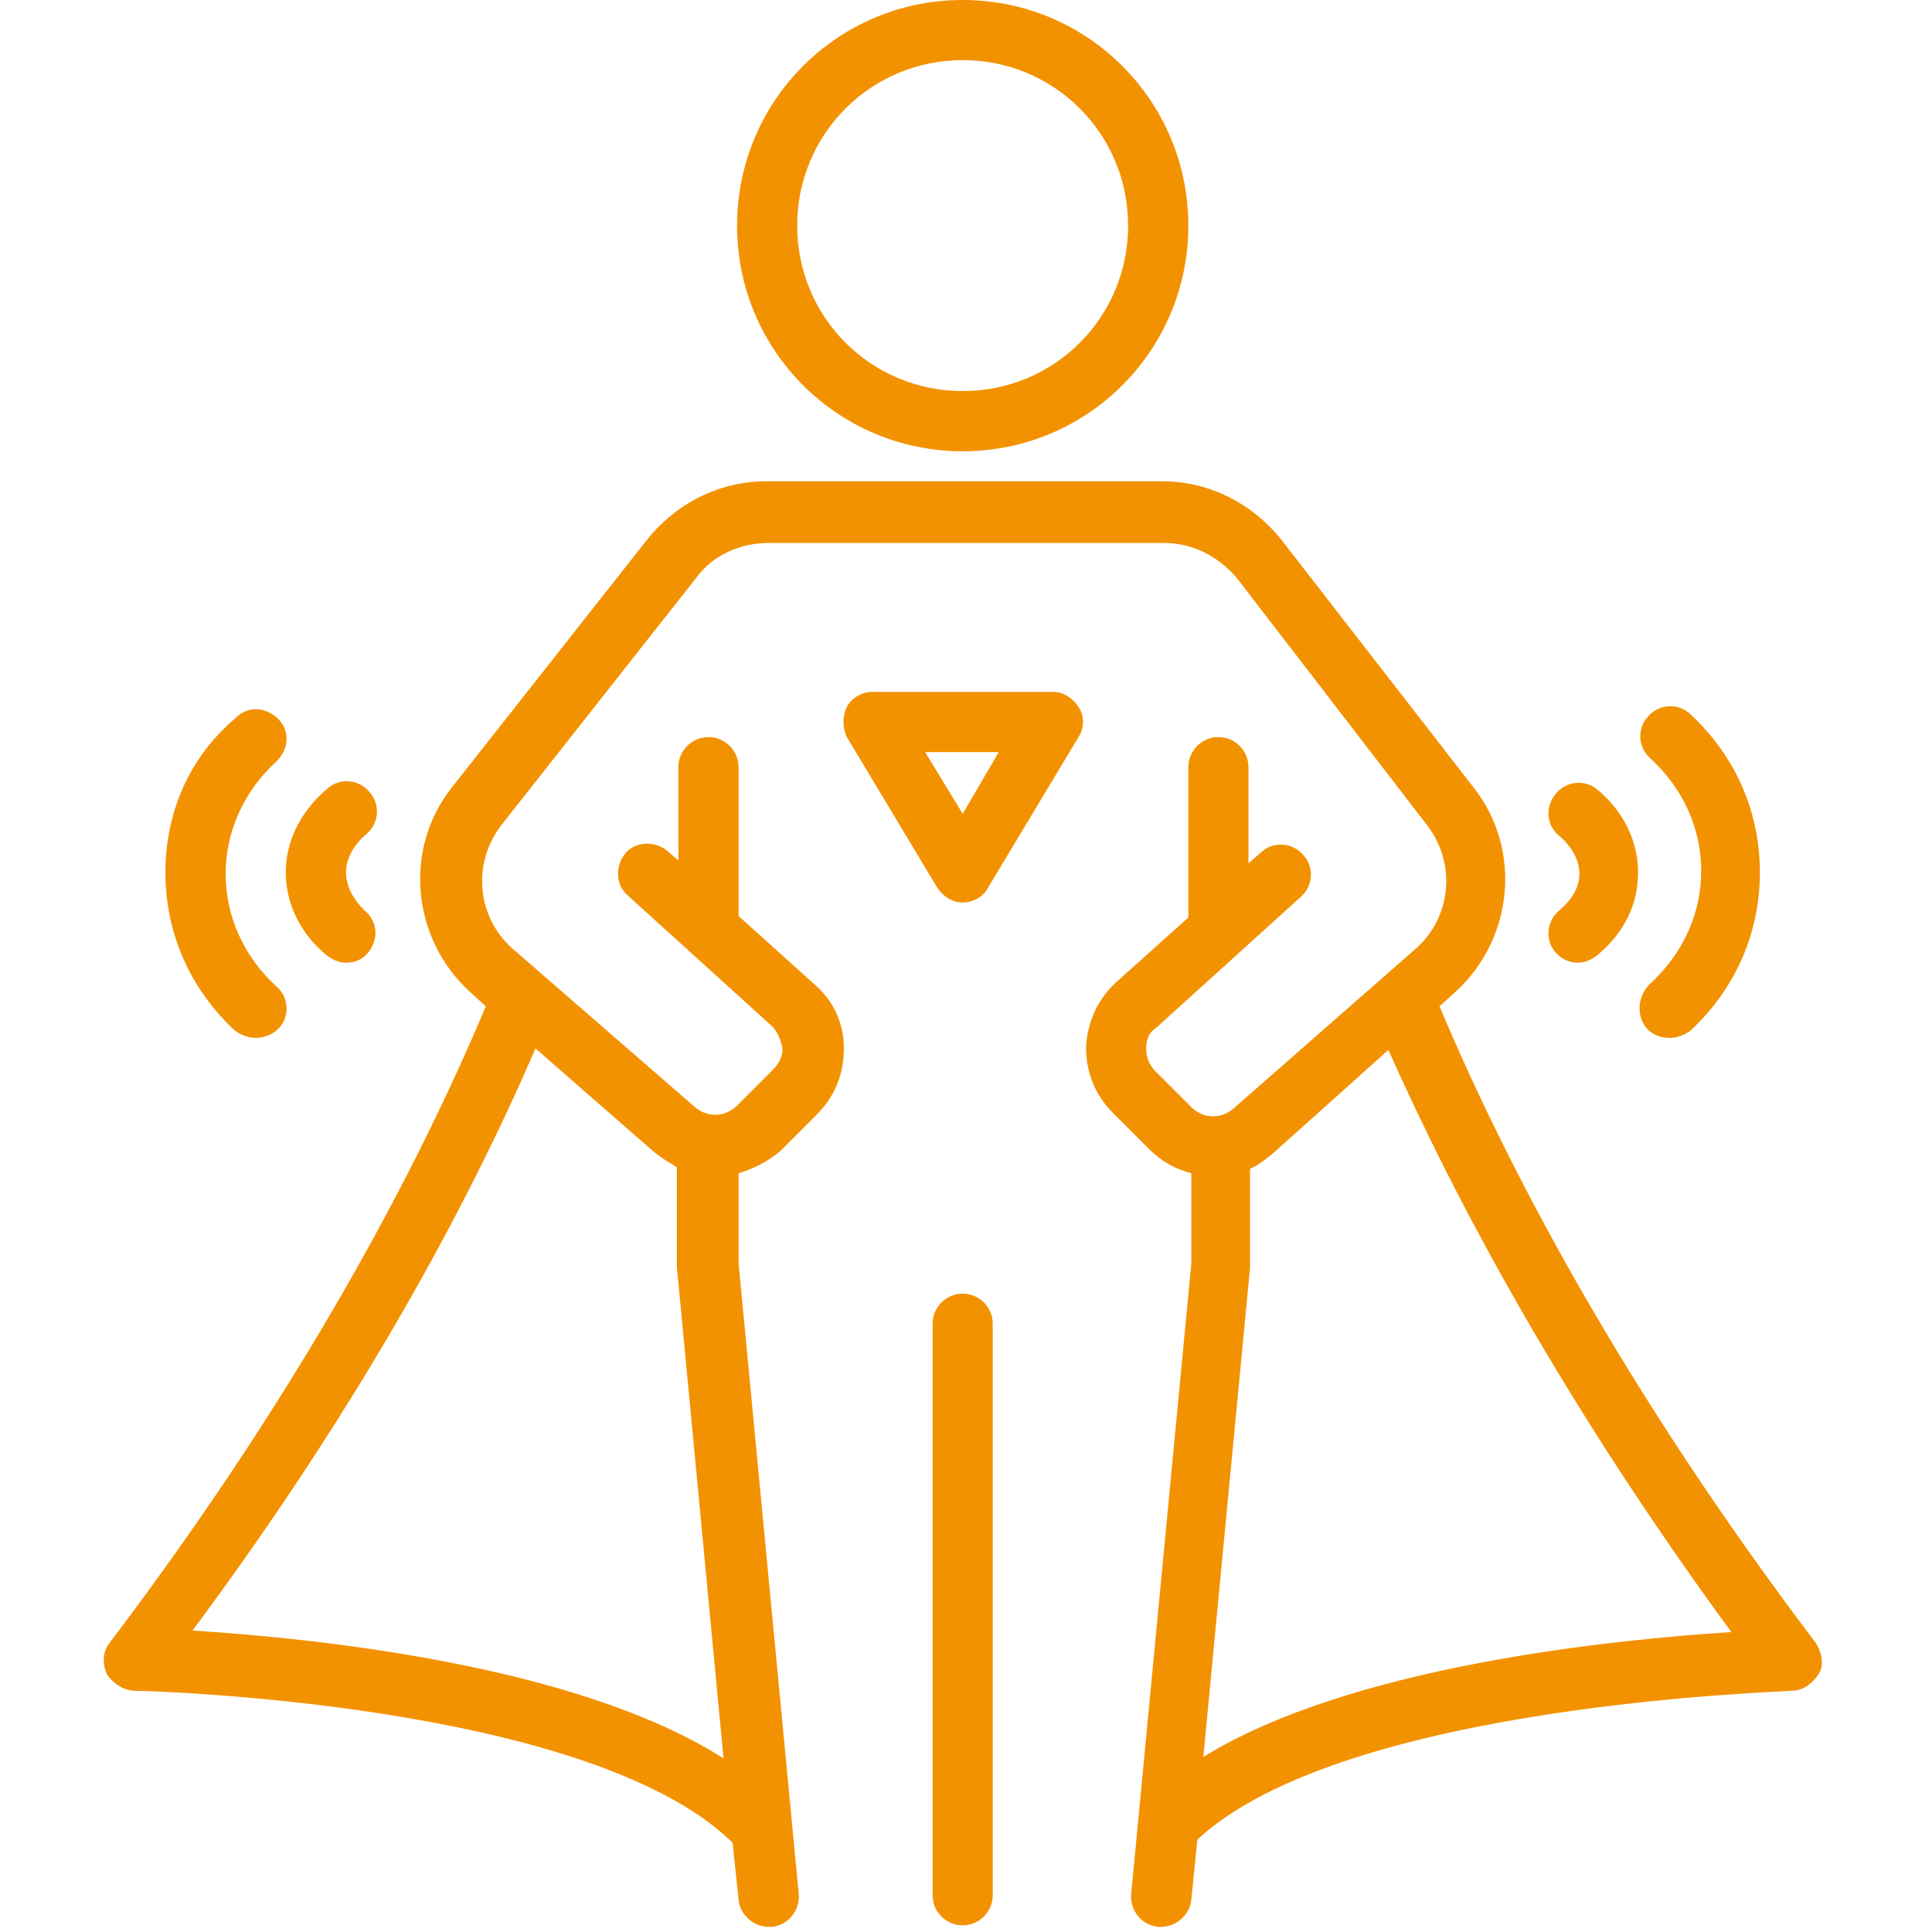 ﻿<svg xmlns="http://www.w3.org/2000/svg" xmlns:xlink="http://www.w3.org/1999/xlink" width="55" zoomAndPan="magnify" viewBox="0 0 93.75 93.75" height="55" preserveAspectRatio="xMidYMid meet" version="1.0"><defs><clipPath id="4a856172c5"><path d="M 5 23 L 88.512 23 L 88.512 93.5 L 5 93.5 Z M 5 23 " clip-rule="nonzero"/></clipPath><clipPath id="e5f96e06b8"><path d="M 45 62 L 49 62 L 49 93.5 L 45 93.5 Z M 45 62 " clip-rule="nonzero"/></clipPath></defs><g clip-path="url(#4a856172c5)"><path fill="#f39200" d="M 6.57 82.043 C 6.789 82.043 28.539 82.551 35.547 89.414 L 35.84 92.188 C 35.91 92.918 36.566 93.5 37.297 93.5 C 37.371 93.5 37.371 93.5 37.445 93.5 C 38.246 93.426 38.832 92.699 38.758 91.895 L 35.84 61.312 C 35.84 61.164 35.84 61.02 35.84 60.875 L 35.84 56.934 C 36.566 56.715 37.297 56.348 37.883 55.836 L 39.633 54.086 C 40.508 53.211 40.949 52.113 40.949 50.875 C 40.949 49.633 40.438 48.539 39.488 47.734 L 35.84 44.449 L 35.84 37.227 C 35.84 36.422 35.18 35.766 34.379 35.766 C 33.574 35.766 32.918 36.422 32.918 37.227 L 32.918 41.75 L 32.406 41.312 C 31.824 40.801 30.875 40.801 30.363 41.387 C 29.852 41.969 29.852 42.918 30.438 43.43 L 37.445 49.781 C 37.734 50.07 37.883 50.438 37.953 50.801 C 38.027 51.168 37.809 51.605 37.516 51.895 L 35.766 53.648 C 35.18 54.23 34.305 54.23 33.723 53.723 L 24.816 45.984 C 23.137 44.449 22.918 41.895 24.305 40.07 L 33.793 28.027 C 34.598 26.934 35.91 26.348 37.297 26.348 L 56.496 26.348 C 57.883 26.348 59.121 27.008 60 28.027 L 69.27 40.07 C 70.656 41.895 70.438 44.449 68.758 45.984 L 59.852 53.793 C 59.27 54.305 58.391 54.305 57.809 53.723 L 56.055 51.969 C 55.766 51.676 55.617 51.312 55.617 50.875 C 55.617 50.438 55.766 50.07 56.129 49.852 L 63.137 43.504 C 63.719 42.992 63.793 42.043 63.211 41.457 C 62.699 40.875 61.75 40.801 61.164 41.387 L 60.582 41.895 L 60.582 37.227 C 60.582 36.422 59.926 35.766 59.121 35.766 C 58.32 35.766 57.664 36.422 57.664 37.227 L 57.664 44.523 L 54.16 47.664 C 53.281 48.465 52.773 49.559 52.699 50.801 C 52.699 52.043 53.137 53.137 54.012 54.012 L 55.766 55.766 C 56.348 56.348 57.004 56.715 57.809 56.934 L 57.809 60.875 C 57.809 61.02 57.809 61.164 57.809 61.312 L 54.891 91.895 C 54.816 92.699 55.398 93.426 56.203 93.5 C 56.277 93.5 56.277 93.5 56.348 93.5 C 57.078 93.5 57.734 92.918 57.809 92.188 L 58.102 89.266 C 65.254 82.625 86.711 82.113 86.93 82.043 C 87.516 82.043 87.953 81.676 88.246 81.238 C 88.539 80.801 88.391 80.145 88.098 79.707 C 78.758 67.371 73.137 56.641 69.852 48.832 L 70.656 48.102 C 73.43 45.547 73.867 41.238 71.531 38.246 L 62.188 26.203 C 60.801 24.453 58.684 23.355 56.422 23.355 L 37.152 23.355 C 34.891 23.355 32.773 24.453 31.387 26.203 L 21.898 38.246 C 19.562 41.238 20 45.547 22.773 48.102 L 23.574 48.832 C 20.293 56.641 14.672 67.371 5.328 79.707 C 4.965 80.145 4.965 80.727 5.184 81.238 C 5.473 81.676 5.984 82.043 6.57 82.043 Z M 84.012 79.195 C 78.391 79.559 65.617 80.801 58.391 85.254 L 60.656 61.531 C 60.656 61.312 60.656 61.094 60.656 60.875 L 60.656 56.715 C 61.02 56.566 61.387 56.277 61.75 55.984 L 67.371 50.949 C 70.656 58.32 75.836 68.027 84.012 79.195 Z M 25.984 50.875 L 31.75 55.91 C 32.117 56.203 32.48 56.422 32.844 56.641 L 32.844 60.801 C 32.844 61.02 32.844 61.238 32.844 61.457 L 35.109 85.324 C 27.883 80.727 15.035 79.488 9.344 79.121 C 17.59 68.027 22.773 58.32 25.984 50.875 Z M 25.984 50.875 " fill-opacity="1" fill-rule="nonzero"/></g><g clip-path="url(#e5f96e06b8)"><path fill="#f39200" d="M 46.715 62.773 C 45.91 62.773 45.254 63.43 45.254 64.23 L 45.254 91.969 C 45.254 92.77 45.91 93.426 46.715 93.426 C 47.516 93.426 48.172 92.77 48.172 91.969 L 48.172 64.23 C 48.172 63.43 47.516 62.773 46.715 62.773 Z M 46.715 62.773 " fill-opacity="1" fill-rule="nonzero"/></g><path fill="#f39200" d="M 46.715 21.898 C 52.773 21.898 57.664 17.008 57.664 10.949 C 57.664 4.891 52.773 0 46.715 0 C 40.656 0 35.766 4.891 35.766 10.949 C 35.766 17.008 40.656 21.898 46.715 21.898 Z M 46.715 2.918 C 51.168 2.918 54.742 6.496 54.742 10.949 C 54.742 15.402 51.168 18.977 46.715 18.977 C 42.262 18.977 38.684 15.402 38.684 10.949 C 38.684 6.496 42.262 2.918 46.715 2.918 Z M 46.715 2.918 " fill-opacity="1" fill-rule="nonzero"/><path fill="#f39200" d="M 52.336 34.305 C 52.043 33.867 51.605 33.574 51.094 33.574 L 42.336 33.574 C 41.824 33.574 41.312 33.867 41.094 34.305 C 40.875 34.742 40.875 35.328 41.094 35.766 L 45.473 43.062 C 45.766 43.504 46.203 43.793 46.715 43.793 C 47.227 43.793 47.734 43.504 47.953 43.062 L 52.336 35.766 C 52.625 35.328 52.625 34.742 52.336 34.305 Z M 46.715 39.488 L 44.891 36.496 L 48.465 36.496 Z M 46.715 39.488 " fill-opacity="1" fill-rule="nonzero"/><path fill="#f39200" d="M 75.691 44.16 C 75.035 44.672 74.961 45.617 75.473 46.203 C 75.766 46.566 76.203 46.715 76.566 46.715 C 76.934 46.715 77.223 46.566 77.516 46.348 C 78.828 45.254 79.488 43.867 79.488 42.336 C 79.488 40.801 78.758 39.344 77.516 38.32 C 76.934 37.809 75.984 37.883 75.473 38.539 C 74.961 39.195 75.035 40.07 75.691 40.582 C 76.273 41.094 76.641 41.75 76.641 42.406 C 76.641 43.062 76.273 43.648 75.691 44.16 Z M 75.691 44.16 " fill-opacity="1" fill-rule="nonzero"/><path fill="#f39200" d="M 79.926 49.926 C 80.215 50.219 80.582 50.363 81.02 50.363 C 81.383 50.363 81.75 50.219 82.043 50 C 84.23 47.953 85.398 45.254 85.398 42.336 C 85.398 39.414 84.23 36.715 82.043 34.672 C 81.457 34.086 80.508 34.16 79.996 34.742 C 79.414 35.328 79.488 36.277 80.07 36.789 C 81.676 38.246 82.551 40.219 82.551 42.262 C 82.551 44.305 81.676 46.277 80.07 47.734 C 79.414 48.395 79.414 49.34 79.926 49.926 Z M 79.926 49.926 " fill-opacity="1" fill-rule="nonzero"/><path fill="#f39200" d="M 15.84 46.348 C 16.133 46.566 16.422 46.715 16.789 46.715 C 17.227 46.715 17.59 46.566 17.883 46.203 C 18.395 45.547 18.32 44.672 17.664 44.16 C 17.152 43.648 16.789 42.992 16.789 42.336 C 16.789 41.676 17.152 41.02 17.738 40.508 C 18.395 40 18.465 39.051 17.957 38.465 C 17.445 37.809 16.496 37.734 15.91 38.246 C 14.598 39.344 13.867 40.801 13.867 42.336 C 13.867 43.867 14.598 45.328 15.84 46.348 Z M 15.84 46.348 " fill-opacity="1" fill-rule="nonzero"/><path fill="#f39200" d="M 12.41 50.363 C 12.773 50.363 13.211 50.219 13.504 49.926 C 14.086 49.34 14.016 48.395 13.43 47.883 C 11.824 46.422 10.949 44.449 10.949 42.406 C 10.949 40.363 11.824 38.395 13.43 36.934 C 14.016 36.348 14.086 35.473 13.504 34.891 C 12.918 34.305 12.043 34.234 11.461 34.816 C 9.195 36.715 8.027 39.414 8.027 42.336 C 8.027 45.254 9.195 47.953 11.387 50 C 11.68 50.219 12.043 50.363 12.41 50.363 Z M 12.41 50.363 " fill-opacity="1" fill-rule="nonzero"/></svg>